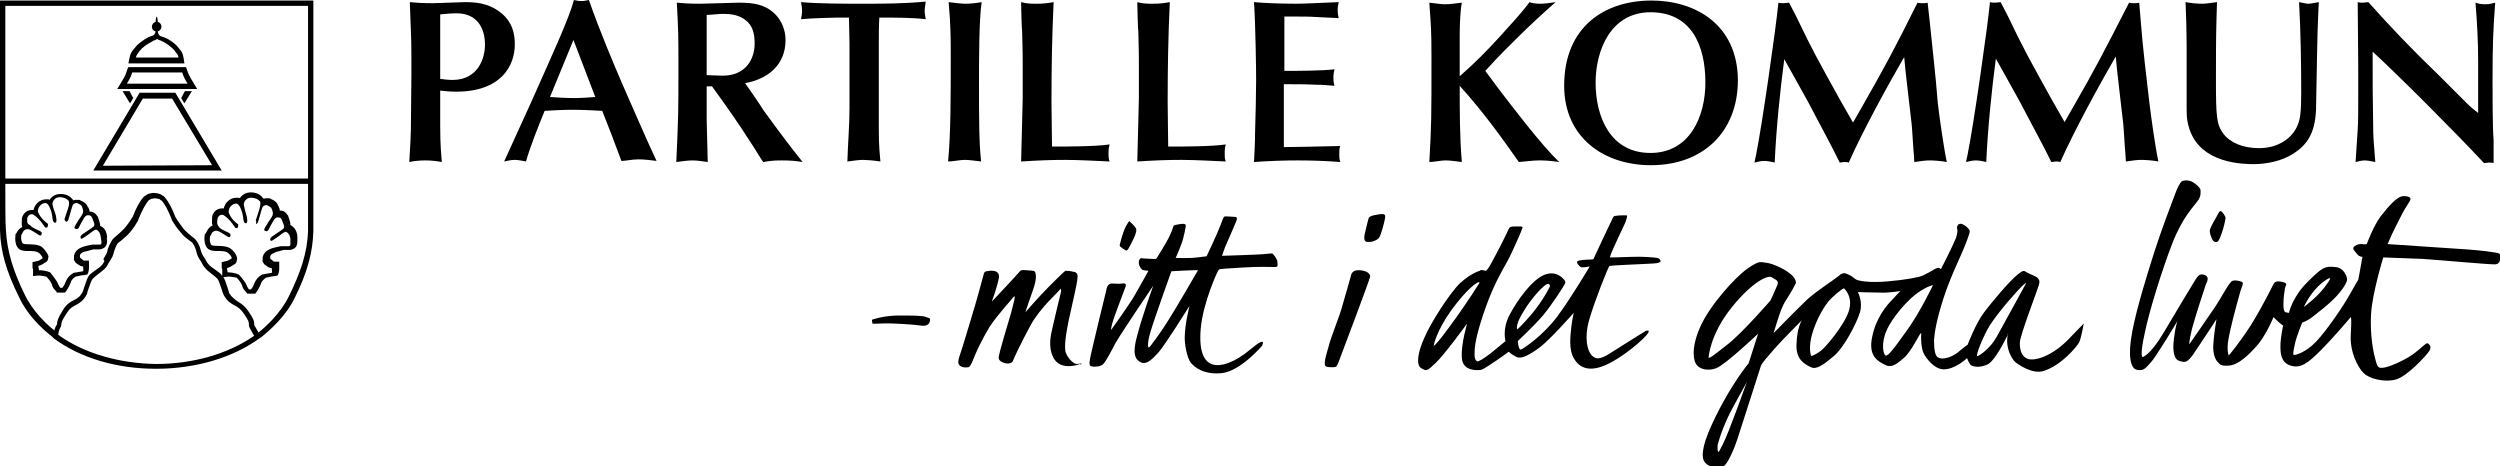 <?xml version="1.0" encoding="utf-8"?>
<!-- Generator: Adobe Illustrator 19.2.0, SVG Export Plug-In . SVG Version: 6.00 Build 0)  -->
<svg version="1.1" id="Layer_2" xmlns="http://www.w3.org/2000/svg" xmlns:xlink="http://www.w3.org/1999/xlink" x="0px" y="0px"
	 viewBox="0 0 469.1 87.5" style="enable-background:new 0 0 469.1 87.5;" xml:space="preserve">
<g>
	<g>
		<path d="M93.6,2.1c-2.1-1.5-4.3-1.7-6.4-1.7c-0.9,0-5,0.2-5.9,0.2c-2.2,0-3.4-0.1-4.4-0.2l0.2,5.5c0.1,1.8,0.1,5.5,0.1,7.5
			l-0.1,10.7c0,1.1-0.1,2.8-0.3,6.3c1-0.2,1.9-0.3,3-0.3c1.1,0,2,0.1,3.1,0.3c-0.1-1.4-0.3-2.9-0.3-6.8V17c1,0.1,1.7,0.2,3,0.2
			c8.4,0,11-4.8,11-8.9C96.6,5.1,95.3,3.3,93.6,2.1z M84.9,15c-0.8,0-1.5-0.1-2.3-0.2V2.7c1-0.1,2-0.2,3.1-0.2
			c3.6,0,5.3,2.5,5.3,5.9C91,10.8,89.8,15,84.9,15z"/>
		<path d="M110.5,0c-0.5,0.1-0.9,0.2-1.4,0.2c-0.5,0-1-0.1-1.4-0.2c-1,3.6-3.6,9.2-8,19.1l-5.1,11.2c0.6-0.1,1.2-0.3,2-0.3
			c0.7,0,1.5,0.2,2.1,0.3c0.7-2.5,2.1-6.1,3.5-9.5c1.7-0.1,3.5-0.2,5.2-0.2c1.9,0,3.7,0.1,5.6,0.2l1.8,4.6l1.8,4.8
			c0.8,0,2-0.3,3.2-0.3c1.2,0,2.7,0.2,3.4,0.3c-2-4.2-4.8-10.8-6.5-14.6C115.2,12.1,112.6,6,110.5,0z M107.7,18.4
			c-1.5,0-3-0.1-4.5-0.2l4.4-10.7l4.1,10.7C110.4,18.3,109.1,18.4,107.7,18.4z"/>
		<path d="M141,17.3l-1.2-1.7c4-0.7,7.6-3.2,7.6-8.1c0-1.8-0.7-3.6-2-4.9c-1.9-1.8-4-2.1-6.8-2.1c-1,0-6.1,0.2-7.2,0.2
			c-2.2,0-3.4-0.1-4.4-0.2c0.3,5.6,0.3,6.2,0.3,11.9c0,8.4,0,9.4-0.4,18c1-0.1,2-0.3,3-0.3c1.1,0,2,0.2,2.9,0.3c0-1.1-0.2-6.8-0.2-8
			v-6.2h1c2.4,3.3,5.1,7.1,7.3,10.6c0.7,1,1.6,2.6,2.3,3.6c1.3-0.2,1.8-0.3,3.5-0.3c1.6,0,2.7,0.1,3.9,0.3c-2.7-3.4-3.9-5-7.4-9.8
			C142.6,19.6,141.6,18.2,141,17.3z M132.6,14.1V2.8c0.7,0,2.3-0.2,3.1-0.2c1.4,0,2.9,0.2,4.1,1.1c1.5,1.1,1.8,2.7,1.8,4.5
			c0,2.8-1.6,6-6,6C134.5,14.2,133.4,14.1,132.6,14.1z"/>
		<path d="M161.9,0.7c-3.4,0-8.2,0-11.6-0.3c0.1,0.5,0.2,1.1,0.2,1.6c0,0.5-0.1,1.1-0.2,1.6c2.2-0.2,6.4-0.3,6.8-0.3h2.2
			c0,1.7,0.1,3.2,0.1,4.8l0,12.2c0,3.3-0.3,6.7-0.4,10c1.6-0.2,2.2-0.3,3-0.3c0.5,0,1.9,0.1,3.2,0.3c-0.1-1.2-0.3-2.7-0.3-6V8.2
			c0-1.7,0-3.3,0.1-4.9c3,0,6.1,0,8.7,0.3c-0.1-0.7-0.2-1.1-0.2-1.6c0-0.3,0.1-0.9,0.2-1.7C169.4,0.7,165.5,0.7,161.9,0.7z"/>
		<path d="M181.1,0.7c-0.7,0-2.3-0.2-3.1-0.3c0.4,4.2,0.4,7.3,0.4,10.1c0,7.5,0,14.7-0.5,19.8c1,0,2.2-0.3,3.1-0.3
			c1,0,2.1,0.2,3.1,0.3c-0.4-3.5-0.4-8.2-0.4-14.7c0-4.4,0-11.9,0.5-15.2C183.1,0.6,182,0.7,181.1,0.7z"/>
		<path d="M198.2,27.5h-0.8c0-2.4-0.1-5.2-0.1-8.3c0-6.7,0.1-12.2,0.4-18.8c-1.1,0.2-2,0.3-3.1,0.3c-1.1,0-1.9,0-3-0.3
			c0,0.8,0.1,4.8,0.2,5.7c0.1,3.9,0.1,4.3,0.1,6.2v6.1c0,1.1-0.3,11.2-0.3,11.9c3.2-0.2,5.5-0.3,8.3-0.3c2.4,0,6.1,0.2,8.3,0.3
			c-0.2-0.6-0.2-0.8-0.2-1.5c0-1,0.1-1.3,0.2-1.7C205.7,27.5,199.5,27.5,198.2,27.5z"/>
		<path d="M220,27.5h-0.8c0-2.4-0.1-5.2-0.1-8.3c0-6.7,0.1-12.2,0.4-18.8c-1.1,0.2-2,0.3-3.1,0.3s-1.9,0-3-0.3
			c0,0.8,0.1,4.8,0.2,5.7c0.1,3.9,0.1,4.3,0.1,6.2v6.1c0,1.1-0.3,11.2-0.3,11.9c3.2-0.2,5.5-0.3,8.3-0.3c2.4,0,6.1,0.2,8.3,0.3
			c-0.2-0.6-0.2-0.8-0.2-1.5c0-1,0.1-1.3,0.2-1.7C227.5,27.5,221.3,27.5,220,27.5z"/>
		<path d="M240.9,27.6V15.8c2,0,4.1,0,6.1,0.1c1.1,0,2.2,0.1,3.4,0.2c-0.1-0.3-0.2-0.9-0.2-1.5c0-0.7,0.1-1.1,0.2-1.6
			c-2.3,0.3-7.2,0.3-9.4,0.3V3.1c4,0,4.4,0,6.1,0.1l4.1,0.2c-0.1-0.3-0.2-1-0.2-1.6c0-0.5,0.1-0.9,0.2-1.4c-3.1,0.1-6,0.3-8,0.3
			c-2.4,0-5.8-0.1-7.9-0.3c0.3,4.4,0.4,12.8,0.4,14.6c0,2-0.1,7.3-0.2,9.9c0,1.8-0.1,3.6-0.2,5.5c2.8-0.2,5.5-0.3,8.2-0.3
			c2.8,0,5.4,0.1,8,0.3c-0.2-0.5-0.2-0.9-0.2-1.6c0-0.6,0-1,0.2-1.4C247.6,27.5,242,27.6,240.9,27.6z"/>
		<path d="M281,16.4l-2.3-3.1c3.2-3.5,3.9-4.1,6.1-6.3c1.8-1.8,4.9-4.7,7.1-6.6c-1.3,0.2-2.2,0.3-2.9,0.3c-0.7,0-1.6-0.1-2-0.3
			c-1.3,1.8-3.7,4.4-5.6,6.5c-2.5,2.7-4.2,4.5-7.5,7.4c0-2.3,0-4.8,0-6.9c0-1.6,0-4.8,0.4-6.9c-1,0.1-2.1,0.3-3.1,0.3
			c-0.9,0-2-0.2-3-0.3c0.3,4.4,0.4,5.1,0.4,10.1c0,12,0,12.5-0.4,19.8c0.9,0,2.1-0.3,3-0.3c1,0,2.3,0.2,3.1,0.3
			c-0.4-4.6-0.4-9.5-0.4-14.3c4.6,5.1,8,9.9,11.1,14.3c1.3-0.1,2.7-0.3,3.7-0.3c0.8,0,1.8,0,3.9,0.3C289.5,27.6,283.2,19.3,281,16.4
			z"/>
		<path d="M309.9,0.1c-8.8,0-16.4,4.9-16.4,16c0,9.5,7.2,14.9,16.3,14.9c9.7,0,16.3-6.2,16.3-16C326,4.5,318,0.1,309.9,0.1z
			 M309.7,28.7c-7.5,0-10.3-6.7-10.3-13.2c0-6,2.8-13.2,10.3-13.2c7.6,0,10.3,6.1,10.3,13.2C320,21.8,317.1,28.7,309.7,28.7z"/>
		<path d="M362.1,4.1l-0.4-3.6c-0.3,0.1-0.6,0.1-0.9,0.1c-0.3,0-0.7,0-1-0.1c-4.4,8.9-6.4,12.5-10.5,19.7l-1.6,2.8l-2.4-4.2
			c-4.1-7.4-5.4-9.7-8.2-15.6l-1.4-2.7c-0.3,0-0.7,0.1-1,0.1c-0.4,0-0.7,0-1-0.1c-0.5,5.1-3.1,23.2-4.2,28.6l-0.3,1.4
			c0.6-0.1,1.1-0.3,1.8-0.3c0.5,0,1.2,0.1,2,0.3c0.3-6.5,1-13.3,1.8-19.4c0.6,1.1,3.7,6.6,4.4,7.9c3.3,6.3,4.4,8.2,6,11.5
			c0.3,0,0.6-0.1,0.8-0.1c0.3,0,0.6,0,0.9,0.1c2.6-5.9,7.5-14.8,10.4-19.8c0.1,1.8,1.2,10.6,1.4,12.6c0.1,0.8,0.3,4.7,0.4,5.5
			l0.1,1.6c1.4-0.2,2.1-0.3,3-0.3c0.6,0,2.1,0.1,3.1,0.3c-0.5-2.2-1.4-8.5-1.7-11.1C363.2,14,362.6,9.2,362.1,4.1z"/>
		<path d="M401.7,4.1l-0.3-3.6c-0.3,0.1-0.6,0.1-0.9,0.1c-0.3,0-0.7,0-1-0.1C395,9.3,393.1,13,389,20.1l-1.6,2.8l-2.4-4.2
			c-4.1-7.4-5.4-9.7-8.2-15.6l-1.4-2.7c-0.3,0-0.7,0.1-1,0.1c-0.4,0-0.7,0-1-0.1c-0.5,5.1-3.1,23.2-4.2,28.6l-0.3,1.4
			c0.6-0.1,1.1-0.3,1.8-0.3c0.5,0,1.2,0.1,2,0.3c0.3-6.5,1-13.3,1.8-19.4c0.6,1.1,3.7,6.6,4.4,7.9c3.3,6.3,4.4,8.2,6,11.5
			c0.3,0,0.6-0.1,0.8-0.1c0.3,0,0.6,0,0.9,0.1c2.6-5.9,7.5-14.8,10.4-19.8c0.1,1.8,1.2,10.6,1.4,12.6c0.1,0.8,0.3,4.7,0.4,5.5
			l0.1,1.6c1.4-0.2,2.1-0.3,3-0.3c0.6,0,2.1,0.1,3.1,0.3c-0.5-2.2-1.4-8.5-1.7-11.1C402.7,14,402.1,9.2,401.7,4.1z"/>
		<path d="M431.4,0.4c0.3,5.7,0.4,11.4,0.4,17c0,3.6-0.2,4.9-0.6,5.9c-1,2.7-3.8,4.5-7.3,4.5c-3,0-5.4-1-6.7-2.7s-1.4-3.3-1.4-10.2
			c0-3.8,0-7.9,0.1-11.2l0.1-3.3c-0.9,0.1-1.9,0.3-2.8,0.3s-2-0.1-3.1-0.3c0.1,2.2,0.2,5.6,0.2,7.8v11.9c0,0.4,0,1.7,0.1,2.3
			c1,6.8,7.2,8.4,12.5,8.4c2.4,0,5.3-0.6,7.3-1.9c2.9-1.8,4.4-4.2,4.4-9.3c0.1-4.4,0.2-13.4,0.4-17.1l0.1-2.1
			c-0.7,0.1-1.4,0.3-2,0.3C432.7,0.7,432,0.5,431.4,0.4z"/>
		<path d="M467.7,15.2c0-6.4,0.1-9.5,0.5-14.7c-0.5,0.1-1,0.3-1.8,0.3c-0.8,0-1.4-0.1-1.9-0.3c0.3,3.6,0.5,7.3,0.5,11v9.7
			c-1-0.8-1.4-1.1-2.2-1.9l-5.1-5.1c-5.3-5.1-9.2-9.2-13.3-13.8c-0.4,0-0.7,0.1-1,0.1c-0.3,0-0.7,0-1-0.1c0,4.1,0.1,8.2,0.1,12.3
			v5.9c0,1.2,0,4.5-0.1,5.7l-0.4,6.1c0.5-0.1,1.1-0.3,1.7-0.3c0.6,0,1.5,0.2,2,0.3c-0.3-4-0.4-4.4-0.4-7c-0.1-4.6-0.1-7.8-0.1-13.7
			c4.6,4.2,15.3,14.9,20.9,20.9c0.3,0,0.6-0.1,0.9-0.1c0.3,0,0.6,0,0.9,0.1c0-1.1,0-3.4,0-4.3C467.7,24,467.7,17.7,467.7,15.2z"/>
	</g>
	<g>
		<path d="M211.3,47c0.2,0.1,0.4-0.2,1-1.4c0.6-1.1,1-2.1,0.9-2.6c-0.1-0.5-1.2-1.4-1.2-1.4s0-0.5-0.7,0.8c-0.7,1.3-1.2,3.6-1.2,3.6
			C210,46.3,211.1,46.9,211.3,47z"/>
		<path d="M202.8,68.2c-0.2,0-0.4,0.1-0.8,0.1c-0.4,0-1.5-0.8-2-2.1c-0.5-1.3,0.3-5.2,1.2-9.1c0.7-3.1,1-4.5,1-5.3
			c0-0.7-0.6-0.8-0.8-0.8c-0.2-0.1-1.1-0.2-1.4-0.2c-0.2,0-1,0.8-3.1,2.9c-2.1,2.1-4.5,4.9-4.5,4.9s0.6-1.9,1.4-4.1
			c0.8-2.2,0.6-3.1,0.4-3.5c-0.2-0.3-0.9-0.2-1.7-0.3c-0.8-0.1-1,0-1.3,0.4s-5.1,5.5-5.1,5.5s0.9-2.4,1.3-4.3s-1.8-1.5-2.3-1.4
			c-0.5,0.1-0.5,0.5-0.5,0.5s-0.2,0.7-0.9,3.3c-0.7,2.6-2.4,8.1-3,10.1c-0.6,2-1.2,3.1-0.7,3.7c0.4,0.5,1.3,0.5,1.7,0.4
			c0.4-0.1,0.7-0.9,1.1-1.9c0.4-1,1.4-3.2,2.9-5.7c1.6-2.4,4.4-5.4,4.5-5.6c0.1-0.2,0.2-0.1,0.2,0.1c0,0.2-0.1,0.7-0.6,2.6
			c-0.5,1.9-2.5,8.1-2.4,8.8c0,0.7,1.4,1.1,1.9,1c0.5-0.1,0.7-0.2,0.9-0.8c0.2-0.5,1.4-3.1,3.2-6.4s5.3-6.3,5.5-6.7s0.2,0.4,0.2,0.4
			s-1.3,5.3-1.9,8.1c-0.5,2.8,0.3,4.8,1.6,5.5c1.3,0.8,3.5,0.2,3.8,0C203,68.5,203,68.2,202.8,68.2z"/>
		<path d="M173.8,59.5c-0.6-0.3-2.6-0.3-5.5-0.3c-2.9,0.1-4.7,0.8-4.7,0.8l0.1,0.7c0,0-0.3,0.1,1.7,0c2-0.1,6.2,0.2,7.5,0.4
			c1.3,0.2,1.6-0.6,1.6-1C174.6,59.7,174.4,59.7,173.8,59.5z"/>
		<path d="M238.8,47.6c-0.2-0.1-0.6,0-1.8,0.1c-1.2,0.1-7.7,0.3-7.7,0.3s0.2-0.7,0.6-1.7c0.4-1,2.2-4.9,2.2-5.2
			c0-0.3-0.1-0.4-0.3-0.4c-0.2,0-1.4-0.1-1.8-0.1c-0.4,0-0.4,0.1-1,1.7c-0.6,1.6-2.6,5.8-2.6,5.8s-0.2,0-1.7,0.2
			c-1.5,0.2-4.1,0.1-4.1,0.1s0.6-1.3,1-2.4c0.6-1.5,0.9-3.6,0.9-3.6S222.6,42,222,42c-0.5,0-1.5,0.2-1.7,0.3
			c-0.2,0.1-0.1,0.4-0.8,1.9c-0.7,1.5-2.5,4.3-2.5,4.3s-0.1,0.1-0.4,0.1c-0.3,0-1.8-0.1-2-0.1s-0.7-0.3-0.9,0.5
			c-0.1,0.8,0.3,1.2,0.5,1.5c0.2,0.3,1.3,0.3,1.3,0.3s-1.7,3.1-2.7,4.8c-1,1.7-4.3,6.3-4.3,6.3s-0.1-0.1,0.2-1.2
			c0.3-1.2,2.3-6.3,2.5-6.9c0.2-0.6-0.2-0.7-0.6-0.6c-0.5,0.1-1.3,0-2.1,0c-0.8,0.1-0.9,1.2-0.9,1.2s-2.9,11.8-3.1,13.1
			c-0.2,1.3,0.1,1.2,0.7,1.3c0.6,0,1,0,1.6-0.3c0.5-0.3,1.4-2,2.5-4.1c1.2-2.1,7.1-10.8,7.1-10.8s-2.1,5.8-3,9.3
			c-1,3.5-0.4,4.6,0.7,5.1c1.1,0.5,2.2-0.7,3.3-1.9c1.1-1.2,5.8-8.7,5.8-8.7s-0.9,3.5-0.9,6c0,1.3,0.4,3.6,1.1,4.6
			c0.7,0.9,2.5,2.4,6,2c3.5-0.5,7.4-5.1,7.4-5.1s1.1-2.1-2.1,0.6c-3.2,2.7-5.7,3.3-7.1,2.9s-2.7-1.9-2.3-6.7s3.2-11,3.4-11.1
			c0.2-0.2,1.7-0.2,4.5-0.4c2.8-0.2,5.3-0.1,6-0.1c0.7,0,0.5-0.3,0.5-0.9C239.7,48.6,239,47.8,238.8,47.6z M219.1,60.3
			c-1.3,2.1-3.3,4.8-3.5,4.9s-0.4-0.7,0.3-3c0.7-2.4,3.9-11.3,3.9-11.3s3.4-0.2,4.2-0.2c0.8,0,0.8,0,0.8,0S220.4,58.3,219.1,60.3z"
			/>
		<path d="M416,45.4c0.4-0.1,0.8-1.4,1.1-2.3c0.3-1,0.5-2,0.5-2.3c-0.1-0.3-0.6-1.1-0.9-1.2c-0.3-0.1-0.7,1-1.2,1.8
			c-0.5,0.8-0.8,1.6-0.8,1.6c-0.2,0.5,0.2,1.5,0.4,1.9C415.3,45.3,415.6,45.5,416,45.4z"/>
		<path d="M311,48.4c-0.5-0.1-2.9-0.3-5-0.2c-2,0.1-3.9,0.1-3.9,0.1s-0.1,0.1,0.2-0.7c0.3-0.8,2.5-5.5,2.7-5.9
			c0.1-0.4,0.5-1.3,0.2-1.3c-0.4,0-1.5,0-2,0.1c-0.6,0-0.5,0.4-1.2,1.7c-0.6,1.2-3,6.4-3,6.4s-0.1,0.1-0.6,0.1
			c-0.6,0-2.1,0.1-2.4,0.3c-0.3,0.3,0.3,0.9,0.6,1.1c0.2,0.2,1.7-0.1,1.7-0.1s-3.5,5.9-6.1,9.4c-2.6,3.5-6.5,6.2-6.9,6.2
			c-0.4-0.1-0.5-1.6-0.5-1.6s3.3-3.1,4.8-4.9c1.5-1.8,4-5.6,4.1-6c0.1-0.4-0.3-0.7-0.3-0.7s-1.3-1.8-3.7-0.8c-2.3,1-4.9,4.6-6.4,7.4
			c-1.5,2.8-0.8,5-0.8,5s-1.6,1.3-2.8,2.3c-1.3,1-2.3,1.6-2.5,1.5c-0.2-0.1-0.6-0.3-0.5-1.8c0-1.5,0.6-4.2,2.1-8.4
			c1.5-4.2,3.1-6.9,4-8.5c0.9-1.6,2.9-6.2,2.9-6.4c0-0.3-0.7-0.2-1.6-0.2s-0.9,0.2-1.4,1.3c-0.5,1.1-3,6-3.5,6.6
			c-0.5,0.6-0.3,0.4-0.9,0.3c-0.6-0.1-0.6,0.1-0.6,0.1s-1.6,0.4-3.7,2.3c-2,1.9-5.6,7.6-6.7,10.2c-1.2,2.6-1.7,5.2-0.6,5.8
			c1,0.6,1.1,0.5,2.7-1c1.6-1.5,5.9-7.4,5.9-7.4s-1.2,3.9-1,6.5c0.2,2.5,2.9,2.3,3.6,2.2c0.7-0.1,5.2-3.4,5.2-3.4s0.6,0.6,1.5,1
			s2.4-0.4,4.3-1.8c1.9-1.4,6.4-6.5,6.4-6.5s-0.4,1.7-0.5,3.1c-0.1,1-0.5,3.7,0.5,5.4c1.2,2.2,3.4,2.5,6.2,1.2c3.1-1.4,7.3-5,7.8-6
			c0.3-0.6-0.5-0.3-0.5-0.3s-4.7,2.9-6.7,4.2c-2,1.3-2.8,1.1-3.5,0.3c-0.7-0.8-1.4-3.1-0.4-6.6c1-3.5,3.6-10,3.8-10.1
			c0.3-0.1,5.3-0.3,7.2-0.4c1.9-0.1,1.9-0.1,2.4-0.4C311.6,48.8,311.4,48.5,311,48.4z M285.9,58.4c1.6-2.7,3.9-5,4.4-5.1
			c0.5-0.1,0.6,0.3,0.5,0.5c-0.1,0.2-1.1,2.3-3.2,4.9c-2.2,2.6-2.9,3.1-2.9,3.1S284.2,61.1,285.9,58.4z M273.3,59.5
			c-2,2.8-3.8,5.2-4.3,5.4c0,0,0.5-2.8,3.4-6.8c2.9-3.9,4.4-4.8,4.7-5c0.3-0.2,0.6-0.2,0.5,0C277.5,53.3,275.3,56.7,273.3,59.5z"/>
		<path d="M380.4,67.3c-1.2-0.5-1.4-1.8-1.4-3c0-1.3,3.4-10.1,3.6-10.9c0.2-0.8,0-0.8-0.2-1.2c-0.2-0.3-1.6-0.8-2.1-1.1
			c-0.5-0.3-0.6-0.5-1.7,0.4c-1.6,1.3-4.7,5-6.3,7.1s-3.1,6.1-3.1,6.1s-0.4,0.2-1.8,1.4c-1.4,1.1-3,1.4-3.7,1
			c-0.7-0.3-0.8-1.9-0.8-3.3c0.1-1.5,0.5-3.8,1.7-7.6s3.1-7.7,3.6-8.9c0.5-1.2,1.5-3.6,1.4-4c-0.1-0.4-1-1.2-1.6-1.3
			c-0.6-0.1-0.8,0.5-0.8,0.7s0.3,0.5-0.2,2c-0.6,1.5-2.8,5.8-2.8,5.8s-0.1-0.1-0.3-0.2c-0.2-0.1-0.5,0-0.9,0.2
			c-0.4,0.3-1.6,0.9-2.2,1.2c-0.6,0.3-3.1,0.8-6.6,1.1c-3.5,0.3-5.6-0.1-6-0.4s-0.9-0.7-1.4-0.9c-0.5-0.2-0.9-0.5-1.7,0.2
			c-0.8,0.7-3.7,2.5-5.9,4.4c-2.1,2-6.4,6.4-6.4,6.4s0-0.1,0.3-1c0.3-0.9,1.1-3.9,2.1-5.3C336,55,337,53.2,337,53
			c0-0.3-0.3-1.1-1.3-1.8c-1-0.8-3.2-1.8-4.3-1.9c-1.1-0.1-1.2-0.5-3.5,1.1c-2.3,1.6-7.1,6.9-8.9,11c-1.8,4.1-1.2,6.5-0.6,7.1
			c0.5,0.7,2,1.2,3.6,0.6c1.7-0.6,7.9-6.5,7.9-6.5l-1.8,5.6c0,0-1.3,1.5-3.1,4.4c-1.8,2.9-4.6,8.1-5.3,11.2c-0.5,2.3,0,2.9,0.7,3.4
			c0.7,0.5,2.3,0.7,3,0.3c0.7-0.4,1.8-2.7,2.6-5.1c0.8-2.4,4.2-13.1,4.4-13.7c0.2-0.6,1.3-1.8,2.6-3.3c1.3-1.5,5.1-5.3,5.1-5.3
			s-0.9,1.3-1,4.4c-0.2,3.1,1.7,3.9,2.7,4.4c1,0.5,2.3-0.4,4.2-2c2-1.6,4.4-6.3,5-8.3c0.6-2-0.4-3.8-0.4-3.8s2.4,0.1,4.1,0.1
			c1.7,0.1,3.9-0.3,3.9-0.3s-0.8,0.8-1.6,1.7c-0.9,0.9-3,3.3-3.7,6.9c-0.8,3.6,1.1,4.6,2.3,5.2c1.2,0.7,2.1,0.1,3.6-1.2
			c1.6-1.3,3.3-5.4,3.3-4.6c-0.1,0.8,0,2.9,0.5,3.8c0.5,0.9,1.9,2.8,3.6,2.9c2.2,0.1,4.5-2.1,4.5-2.1s0.3,0.8,0.6,1.2
			c0.3,0.4,1.7,0.7,3.2,0c1.4-0.6,3.4-4.7,3.8-5.5c0.1-0.5,0.1-0.1,0.1-0.1s0,0.1-0.1,0.1c0,0,0,0.1,0,0.1c-0.4,2.4,0.8,4.3,1.4,4.9
			c0.6,0.5,3.3,2.4,5.4,1.7c3.4-1.1,6.2-4.6,6.6-5.3s0.9-3.6,0.9-3.6l-3.2,3.3C384.6,67.1,381.5,67.8,380.4,67.3z M323.3,83.3
			c-1.1,2.1-0.7,1.5-0.9,1.4c-0.2-0.1-0.1-1.2-0.1-1.2s0.8-3.4,3.1-7.5c2.3-4.1,2.4-4.4,2.4-4.4S324.4,81.2,323.3,83.3z M324.2,64.6
			c-2.7,2.1-3.4,2.7-3.6,2.5c0,0,0.2-4.3,4.4-9.5c3.8-4.7,6.7-6,7.4-5.6c1,0.6,1.4,0.7,1.1,1.5c-0.4,1-1.3,2.9-1.3,2.9
			S326.9,62.5,324.2,64.6z M346.9,58.4c-0.9,2.7-4.3,6.7-5.2,7.4c-0.9,0.7-1.7,1-1.8,1c-0.1,0-0.5-1.1-0.1-3.2
			c0.4-2.1,2-5.8,3.8-7.6c1.9-1.8,2.4-1.9,2.4-1.9S347.8,55.6,346.9,58.4z M357.6,62.3c-2.5,3.5-3.4,4.6-3.8,4.4
			c-0.4-0.2-0.9-2.2,0.2-4.7c1.1-2.5,4-5.8,5.9-7.1s2.8-1.4,2.8-1.4S360.2,58.8,357.6,62.3z M374.6,63.3c-1.1,2-3.3,3.6-3.6,3.5
			s1.1-3.7,2.4-5.8c1.9-2.9,5.2-6.5,6-7.3c0.9-0.8,0.8-0.6,0.8-0.6S376,60.8,374.6,63.3z"/>
		<path d="M258.3,40.3c-1.5,0.2-1.5,0.7-1.5,0.7s-0.3,1-0.7,2.8c-0.4,1.8,0.4,1.6,0.9,1.6s1.3-0.3,1.7-0.7c0.4-0.4,1.1-3.1,1.2-3.8
			S259.8,40,258.3,40.3z"/>
		<path d="M468.3,47.4c-0.6-0.1-2.5-0.4-5.4-0.6c-2.8-0.2-14.9-1-14.9-1s0.3-0.6,0.5-1.1c0.2-0.6,1.5-3.1,2.2-4.5
			c0.7-1.4,1.6-2.5,1.6-2.8c0-0.3-0.2-0.6-1.3-0.6c-1.2,0-2.8,1.9-4.3,3.8c-1.4,1.9-2.6,5.2-2.6,5.2s-0.4,0.1-0.9,0
			c-0.6,0-0.8,0-1.4,0.4c-0.6,0.5,0.1,0.9,0.5,1.5c0.4,0.5,1,0.5,1,0.5s-0.2,0.8-0.3,1.6c-0.1,0.7-0.5,2.7-0.5,2.7s-0.3,0.4-1.5,2.6
			c-1.2,2.2-4.4,6.9-6.4,9c-2,2.1-4,2.6-4.2,2.5c-0.2-0.1-0.1-0.5,0.2-2s1.4-4.1,1.4-4.1s0.7-0.1,2-1.1c1.2-1,2.7-2,4.4-3.8
			c1.7-1.9,2-2.8,2-3.2c0-0.4-0.5-2.2-2.3-2.3c-1.9-0.2-2.4,0.1-5.2,2.9c-2.8,2.8-3.4,5.7-3.4,5.7s-0.2,0-0.6-0.1
			c-0.4-0.1-0.5-0.8-0.4-2.6c0.2-1.9,0.3-2.2,0.5-2.6c0.1-0.4-1.1-0.6-1.5-0.6c-0.4,0-0.7,0.1-0.9,0.5c-0.2,0.4-2,4.1-4.3,7.8
			c-2.4,3.7-4.1,5.6-4.1,5.6s-0.1-0.1-0.2-1c0-0.9-0.1-1.1,0.5-3.8c0.6-2.7,1.8-6.9,1.9-7.3c0.1-0.4,0.7-1.5,0.3-1.7
			c-0.5-0.2-1.2-0.4-1.8-0.2c-0.6,0.2-2,3-3.2,4.8c-1.2,1.8-4.9,7.1-4.9,7.1s-0.1-0.3,0.5-2.9c0.7-2.5,2.3-7.5,2.6-8.3
			c0.4-0.8,0.6-1.5-0.2-1.8c-0.8-0.3-1.2,0-1.7,0.8c-0.5,0.8-3.4,5.6-6,10S402,67,402,67s-0.5-0.2,0.4-4.3c0.8-4.1,3.3-12.1,5.2-17
			s4-6.9,4.7-7.9c0.8-1,0.6-1.8,0.6-2.2c-0.1-0.4-0.9-1.2-1.8-1.6c-0.9-0.3-1.6-0.1-1.8,0.1c-0.2,0.2-0.7,1-1.2,2.4
			c-0.5,1.3-2.7,7.1-3.9,10.9s-3.2,10.1-4.1,14.8c-0.9,4.7-0.3,7,0.9,7.2c1.2,0.2,1.5-0.2,2.5-1.3c1-1,5.1-7.9,5.1-7.9
			s-0.4,0.9-0.7,3.5c-0.3,2.5,0.2,3.4,0.6,3.8c0.4,0.3,1.1,0.4,1.3,0.4s0.7,0.1,1.8-1.5c1.1-1.6,4.3-6.5,4.3-6.5s-0.5,2.8-0.6,4.8
			c-0.1,2,0.5,2.9,0.9,3.3c0.4,0.4,0.5,0.7,2,0.6c1.8-0.1,3.8-2,5.6-4.1c1.7-2.2,2.8-5,2.8-5s0.1,0.1,0.6,0.6c0.5,0.5,1.2,1,1.2,1
			s-0.5,2.3-0.5,3.8c0,1.2,0,3.1,1.9,3.7c1.9,0.6,3.3-0.5,5.6-2.8c2.6-2.6,5.7-6.3,5.7-6.3s0.2-0.1,0,3.3c-0.2,3.2,1.3,6.1,2.4,7.2
			c1.1,1.1,4,1.8,6.1,1.2c2.1-0.6,5.6-4.4,6.2-5.3c0.6-0.9,0-1.3-0.3-1.5c-0.3-0.1-1.2,1-2.9,2.2c-1.8,1.2-4.4,2.3-5.4,2.4
			c-1,0.1-1.1-0.1-1.5-1.6c-0.4-1.5-1-4.5-0.8-8.4c0.2-3.9,2.3-10.7,2.3-10.7s4.6,0.2,7.6,0.3c3.1,0.2,12.8,1.1,13.5,1
			c0.7-0.1,0.9-0.8,0.9-1.4C469.2,47.6,468.9,47.5,468.3,47.4z M435.8,53c1.1-0.9,1.4-0.8,1.4-0.8s0.3,0-1.1,1.8
			c-1.4,1.8-3.4,3.3-3.8,3.6C432.3,57.6,433.5,54.8,435.8,53z"/>
		<path d="M255.1,50.7c-1.5-0.1-1.6,1-1.6,1s-1,3.6-1.6,5.6c-0.5,2-2.1,5.7-2.6,7.7c-0.6,2.1-0.8,2.8-0.7,3.4c0,0.6,1.1,0.5,1.7,0.5
			c0.5-0.1,0.5,0,1-1.3c0.5-1.3,5.7-15.1,5.8-15.7C257.1,51.4,256.6,50.8,255.1,50.7z"/>
	</g>
	<g>
		<path d="M26.2,17.4l-8.7,14.6l24.1,0l-8.7-14.6L26.2,17.4L26.2,17.4z M19.3,31.1l7.5-12.6h5.5L39.8,31L19.3,31.1z"/>
		<path d="M35.8,14.7c-0.6-1-0.7-1.7-0.9-2.1H24.1c-0.3,0.4-0.3,1.1-0.9,2.1c-0.6,1-1.2,2-1.2,2H37C37,16.7,36.4,15.7,35.8,14.7z
			 M23.8,15.7c0.1-0.2,0.2-0.3,0.3-0.5c0.4-0.7,0.6-1.2,0.7-1.6c0,0,0,0,0,0h9.4c0,0,0,0,0,0c0.1,0.4,0.3,0.9,0.7,1.6
			c0.1,0.2,0.2,0.3,0.3,0.5L23.8,15.7L23.8,15.7z"/>
		<path d="M24.4,19.4l0.6-1l-0.7-1.3c0,0-0.8,0-1.3,0L24.4,19.4z"/>
		<path d="M33.1,8.5c-1.3-1.2-2.3-1.5-2.6-1.6c-0.3-0.1-0.6-0.1-0.8-0.6c0-0.1-0.1-0.3-0.1-0.4l0,0c0.4-0.1,0.7-0.5,0.7-0.9
			c0-0.4-0.3-0.8-0.7-0.9v0c0-0.8-0.2-1-0.2-1s-0.2,0.2-0.2,1v0c-0.4,0.1-0.7,0.5-0.7,0.9c0,0.5,0.3,0.8,0.7,0.9v0
			c0,0.1-0.1,0.2-0.1,0.3c-0.2,0.5-0.5,0.5-0.8,0.6c-0.3,0.1-1.3,0.5-2.6,1.7c-1,1.3-1.2,1-1.6,3.4h10.5C34.3,9.5,34.1,9.8,33.1,8.5
			z M26.1,9.7c0.1-0.2,0.3-0.3,0.5-0.6c1-0.9,1.8-1.2,2.1-1.4l0.1-0.1c0,0,0,0,0.1,0c0.1,0,0.3-0.1,0.6-0.3c0.2,0.2,0.4,0.2,0.6,0.3
			c0,0,0.1,0,0.1,0l0.1,0.1c0.3,0.1,1.1,0.5,2.1,1.4c0.2,0.2,0.4,0.4,0.5,0.6c0.3,0.4,0.5,0.5,0.6,1.1h-8
			C25.6,10.3,25.8,10.1,26.1,9.7z"/>
		<path d="M34.6,19.4l1.4-2.3c-0.5,0-1.3,0-1.3,0L34,18.4L34.6,19.4z"/>
		<path d="M20.1,44.5L20.1,44.5c-0.1-1.1-0.5-1.8-1.3-2.1c0-0.5-0.2-1-0.3-1.3c0-0.1-0.1-0.2-0.1-0.3l0-0.1l-0.1-0.1
			c-0.4-0.6-0.8-0.9-1.5-0.9c0-0.3-0.1-0.5-0.2-0.7c0,0,0-0.1-0.1-0.1c-0.2-0.6-0.5-0.8-1-1.1c-0.1,0-0.2-0.1-0.4-0.2l-0.2-0.1
			l-0.2,0c-0.1,0-0.2,0-0.3,0c-0.2,0-0.4,0-0.6,0.1l0,0l-0.1-0.1c-0.5-0.6-1-1-2.1-1.1c-0.1,0-0.2,0-0.3,0c-1,0-1.7,0.6-2,1.1
			c-0.1-0.1-0.3-0.1-0.5-0.1c-0.1,0-0.1,0-0.2,0c-0.6,0-1.2,0.3-1.6,0.7c-0.4,0.4-0.6,0.8-0.7,1.3c-0.1,0-0.2,0-0.4,0
			c-1.1,0-1.8,1.1-1.8,1.7l0,0.1c0,0.7-0.1,1,0.1,1.4c-0.7,0.3-1,0.9-1.2,1.3C3,43.7,3,43.8,3,43.8L2.9,44l0,0.2
			c-0.1,0.5-0.1,2.1,0.8,2.6c0.5,0.3,1.1,0.3,1.7,0.3c0.6,0,1.4,0,1.8,0.3l0,0l0,0c0.2,0.1,0.7,0.6,0.8,1c0,0.1,0,0.1,0,0.1
			c0,0,0,0-0.1,0l-0.1,0.1c-0.3,0.2-0.6,0.4-0.9,0.4l-0.8,0.2v0.8c0,0.2,0,0.4,0.1,0.5c0,0.1,0,0.1,0,0.3l0,1l1-0.1l0.1,0
			c0.3,0,0.9,0.1,1.4,0.2c0,0,0.1,0.1,0.1,0.1c0.3,0.3,0.6,0.7,0.8,1.1c0.1,0.2,0.2,0.3,0.2,0.5c0.1,0.3,0.2,0.5,0.6,0.9l0.3,0.4
			l0.1,0l0,0l0.5,0c0,0,0.1,0,0.4,0l0.5,0l0.3-0.4c0.4-0.6,0.5-0.9,0.7-1.3c0-0.1,0.1-0.2,0.1-0.3c0.1-0.3,0.4-0.7,0.9-1
			c0.4-0.1,0.7-0.1,0.9-0.2c0.2,0,0.5-0.1,0.8-0.1l0.5-0.1l0.2-0.5c0.1-0.4,0.1-0.6,0.1-0.9l0-0.3l0-0.9l-0.9,0
			c-0.1,0-0.1,0-0.6-0.4l-0.1-0.1c0,0-0.1-0.1-0.1-0.1c0-0.1,0-0.2,0-0.4c0.1-0.4,0.4-0.5,0.9-0.7c0,0,0.1,0,0.1,0
			c0.1,0,0.3-0.1,0.4-0.1c0.3-0.1,0.8-0.2,1.1-0.3c0.1,0,0.2,0,0.3,0c0.1,0,0.2,0,0.3,0c0.1,0,0.2,0,0.3,0c0.3,0,0.5,0,0.7-0.1
			c1.1-0.3,1-1.4,1-1.8C20,44.9,20,44.8,20.1,44.5L20.1,44.5z M18.8,45.9c-0.1,0-0.3,0-0.4,0c-0.2,0-0.4,0-0.7,0c-0.1,0-0.3,0-0.4,0
			c-0.6,0.1-1.4,0.3-1.7,0.4c-0.5,0.2-1.4,0.5-1.7,1.6c0,1.1-0.2,0.6,0.3,1.4c0.7,0.5,0.9,0.7,1.4,0.7c0,0.6,0.1,0.6,0,0.9
			c-0.5,0.1-0.8,0.1-1.8,0.3c-0.7,0.4-1.2,1-1.4,1.5c-0.2,0.5-0.3,0.8-0.7,1.3c-0.2,0-0.2,0-0.3,0c-0.1,0,0.1,0-0.1,0
			c-0.4-0.6-0.3-0.6-0.7-1.3c-0.4-0.6-0.8-1.1-1.2-1.6c-0.7-0.3-1.6-0.4-2-0.4c-0.1,0-0.1,0-0.1,0c0-0.4-0.1-0.4-0.1-0.8
			c0.4-0.1,0.8-0.3,1.2-0.6c0.4-0.2,0.6-0.3,0.7-1.2c-0.2-0.7-0.9-1.5-1.3-1.8c-1.1-0.7-3-0.3-3.5-0.6c-0.3-0.2-0.4-1.1-0.3-1.6
			c0.3-0.4,0.3-1,1.1-1.1c0,0,0,0,0.1,0c0.7,0,2,1.2,2.4,1.2c0,0,0,0,0,0c0.2-0.1,0.3-0.3,0.2-0.6c-0.1-0.3-1.7-0.7-2.1-1.3
			C5.1,41.9,5.1,42,5.1,41c0-0.2,0.3-0.8,0.8-0.8c0.1,0,0.3,0,0.4,0.1c1.1,0.7,1.9,2,2.2,2.4c0.1,0,0.2,0,0.2,0
			c0.2,0,0.3-0.1,0.3-0.7c-0.3-0.2-1.4-1-1.9-2.3c0-1,0.8-1.6,1.4-1.6c0,0,0,0,0.1,0c0.5,0.1,0.9,1.1,1.1,1.9
			c0.2,0.9,0.1,1.3,0.4,1.7c0.1,0,0.1,0.1,0.2,0.1c0.2,0,0.3-0.1,0.3-0.6c-0.1-1.1-0.4-1.5-0.6-2.2c-0.1-0.6-0.3-0.7,0-1.3
			c0.1-0.2,0.5-0.7,1.2-0.7c0.1,0,0.1,0,0.2,0c0.8,0.1,1.1,0.3,1.5,0.7c0.2,0.5-0.1,1.4-0.4,2.2c-0.4,1.3-0.5,1.3-0.3,1.5
			c0.1,0.1,0.2,0.2,0.3,0.2c0.1,0,0.2-0.1,0.3-0.3c0.2-0.5,0.7-2.6,0.9-2.9c0.2-0.2,0.4-0.3,0.6-0.3c0.1,0,0.1,0,0.2,0
			c0.7,0.4,0.7,0.3,0.9,0.7c0.1,0.4,0.4,0.8,0,1.5c-0.4,0.7-0.6,0.8-0.9,1.4c-0.4,0.6-0.7,1.1-0.4,1.2c0.1,0,0.2,0.1,0.3,0.1
			c0.1,0,0.3-0.1,0.4-0.3c0.2-0.4,0.6-1.2,0.8-1.5c0.2-0.3,0.2-0.5,0.7-0.8c0.1,0,0.2,0,0.3,0c0.4,0,0.5,0.1,0.7,0.5
			c0.2,0.6,0.6,1.2,0.3,1.6c-0.5,0.4-0.6,0.4-1.3,0.9c-0.7,0.5-1,0.6-1.2,1c0,0.3,0.1,0.4,0.2,0.4c0.2,0,0.5-0.3,1-0.6
			c0.9-0.6,1.3-1.1,1.8-1.1c0,0,0,0,0,0c0.4,0.2,0.7,0.6,0.8,1.3C19,45.3,19.2,45.8,18.8,45.9z"/>
		<path d="M58.8,35.5L58.8,35.5l0-1V1.1v-1h-1H1H0v1v31.4v1l0,0.8c0,2.1,0,7.6,0,8.9c0.1,4,1.2,7.8,3.6,12.6c1.5,3.3,4.4,6,6.1,7.3
			l0.2,0.2l0.1,0.1l0.1,0.1c5,3.7,11.8,5.7,19.2,5.7c7.4,0,14.5-2.1,19.5-5.8l0.2-0.1l0,0l0,0l0,0c1.6-1.3,4.6-3.9,6.3-7.4
			c2.4-4.8,3.4-8.6,3.5-12.6C58.8,42.1,58.8,38,58.8,35.5z M10.9,62.8c0.1-0.2,0.1-0.3,0.1-0.5c0.1-0.2,0.1-0.4,0.3-0.8
			c0.2-0.2,0.2-0.5,0.2-0.6c0-0.3,0.1-0.8,1-2.1c0.6-1,1.2-1.3,1.8-1.6c0.7-0.4,1.3-0.7,2-2c0.1-0.4,0.2-0.7,0.3-1
			c0.3-0.9,0.6-1.7,0.8-1.9c0.4-0.4,0.8-0.7,1.2-1c0.6-0.5,1.3-0.9,1.7-1.8l0.1-0.2c0.6-0.9,0.8-1.2,1-2.1c0.2-0.6,0.4-1.1,0.6-1.4
			c0.1-0.2,0.4-0.4,0.8-0.7c0.4-0.4,1-0.8,1.5-1.4c0.8-0.9,1.3-1.8,1.6-2.3l0.1-0.3c0.6-1.5,1.2-2.6,1.8-3.4
			c0.1-0.1,0.2-0.2,0.3-0.2c0.2-0.2,0.2-0.2,1-0.3c0.7,0.1,0.8,0.1,1,0.3c0.1,0.1,0.2,0.1,0.3,0.2c0.6,0.7,1.2,1.9,1.8,3.4l0,0.1
			c0.5,0.9,1.1,1.7,1.7,2.4c0.5,0.7,1.1,1.1,1.6,1.5c0.3,0.2,0.6,0.4,0.7,0.6c0.3,0.4,0.5,1,0.6,1.3c0.2,1,0.4,1.3,1,2.2l0.1,0.2
			c0.5,1,1.1,1.4,1.7,1.9c0.4,0.3,0.8,0.6,1.2,1c0.2,0.2,0.5,1.1,0.8,2c0.1,0.3,0.2,0.7,0.4,1.1c0.7,1.2,1.3,1.5,2,1.9
			c0.6,0.3,1.1,0.6,1.8,1.6c0.9,1.3,0.9,1.6,0.9,1.9c0,0.2,0,0.4,0.2,0.8c0.3,0.5,0.5,1,0.8,1.4c-5,3.5-11.7,5.3-18.4,5.3
			C22.6,68.2,15.8,66.4,10.9,62.8z M57.8,43.2c-0.1,4.3-1.5,8.1-3.5,12.2c-1.7,3.6-4.9,6.3-5.8,7c-0.2-0.3-0.4-0.8-0.7-1.2
			c-0.1-0.2-0.1-0.2-0.1-0.4c0-0.5-0.1-1-1.1-2.4c-0.8-1.2-1.5-1.5-2.1-1.9C44,56.1,43.5,55.8,43,55c-0.1-0.4-0.2-0.7-0.3-1
			c-0.3-0.9-0.5-1.6-0.8-2l1-0.1l0.1,0c0.3,0,0.9,0.1,1.4,0.2c0,0,0.1,0.1,0.1,0.1c0.3,0.3,0.6,0.7,0.8,1.1c0.1,0.2,0.2,0.4,0.2,0.5
			c0.1,0.3,0.2,0.5,0.6,0.9l0.3,0.4l0.1,0l0,0l0.5,0c0,0,0.1,0,0.4,0l0.5,0l0.3-0.4c0.4-0.6,0.5-0.9,0.7-1.3l0.1-0.3
			c0.1-0.3,0.4-0.6,0.9-1c0.4-0.1,0.7-0.1,0.9-0.2c0.2,0,0.5-0.1,0.8-0.1l0.5-0.1l0.2-0.5c0.1-0.4,0.1-0.6,0.1-0.9l0-0.3l0-0.9
			l-0.9,0c-0.1,0-0.1,0-0.6-0.4l-0.1-0.1c0,0-0.1-0.1-0.1-0.1c0-0.1,0-0.2,0-0.4c0.1-0.4,0.4-0.5,0.9-0.7c0,0,0.1,0,0.1-0.1
			c0.1,0,0.3-0.1,0.4-0.1c0.3-0.1,0.8-0.2,1.1-0.3c0.1,0,0.2,0,0.3,0c0.1,0,0.2,0,0.3,0c0.1,0,0.2,0,0.3,0c0.3,0,0.5,0,0.7-0.1
			c1.1-0.3,1-1.4,1-1.8c0-0.2,0-0.3,0-0.5l0-0.1l0-0.1c-0.1-1.2-0.8-1.8-1.3-2.1c0-0.5-0.2-1-0.3-1.3c0-0.1-0.1-0.2-0.1-0.3l0-0.1
			l-0.1-0.1c-0.4-0.6-0.8-0.9-1.5-0.9c0-0.3-0.1-0.5-0.2-0.7c0,0,0-0.1-0.1-0.2c-0.2-0.6-0.5-0.8-1-1.1c-0.1,0-0.2-0.1-0.4-0.2
			l-0.2-0.1l-0.2,0c-0.1,0-0.2,0-0.3,0c-0.2,0-0.4,0-0.6,0.1l0,0l-0.1-0.1c-0.5-0.6-1-1-2.1-1.1c-0.1,0-0.2,0-0.3,0
			c-1,0-1.7,0.6-2,1.1c-0.1-0.1-0.3-0.1-0.5-0.1c-0.1,0-0.1,0-0.2,0c-0.6,0-1.2,0.3-1.6,0.7c-0.4,0.4-0.6,0.8-0.7,1.3
			c-0.1,0-0.2,0-0.4,0c-1.1,0-1.8,1-1.8,1.7l0,0.1c0,0.7-0.1,1,0.1,1.4c-0.7,0.3-1,0.9-1.2,1.3c0,0.1-0.1,0.1-0.1,0.2L38.4,44l0,0.2
			c-0.1,0.5-0.1,2.1,0.8,2.6c0.5,0.3,1.1,0.3,1.7,0.3c0.6,0,1.4,0,1.8,0.3l0,0l0,0c0.2,0.1,0.7,0.6,0.8,1c0,0.1,0,0.1,0,0.1
			c0,0,0,0-0.1,0l-0.1,0.1c-0.4,0.2-0.6,0.4-0.9,0.4l-0.8,0.2v0.8c0,0.2,0,0.4,0.1,0.5c0,0.1,0,0.1,0,0.3l0,1
			c-0.1-0.1-0.1-0.2-0.2-0.3c-0.5-0.5-1-0.8-1.4-1.1c-0.6-0.4-1.1-0.8-1.5-1.6l-0.1-0.2c-0.6-0.9-0.7-1.1-0.9-1.9
			c-0.2-0.7-0.5-1.2-0.8-1.6c-0.2-0.3-0.5-0.5-0.9-0.8c-0.4-0.4-1-0.8-1.4-1.3c-0.5-0.7-1.1-1.4-1.6-2.3c-0.6-1.6-1.3-2.9-2-3.7
			l-0.1-0.1c-0.1-0.1-0.2-0.2-0.3-0.2c-0.4-0.3-0.6-0.4-1.6-0.5l-0.1,0c-0.9,0.1-1.1,0.2-1.5,0.5c-0.1,0.1-0.2,0.1-0.3,0.2l-0.1,0.1
			c-0.7,0.8-1.4,2.1-2,3.7l-0.1,0.1c-0.2,0.4-0.8,1.3-1.5,2.1c-0.5,0.5-0.9,0.9-1.4,1.3c-0.4,0.3-0.7,0.6-0.9,0.9
			c-0.3,0.5-0.6,1.1-0.8,1.7c-0.1,0.8-0.3,0.9-0.8,1.8L19.6,49c-0.4,0.8-0.8,1.1-1.4,1.5c-0.4,0.3-0.9,0.6-1.4,1.1
			c-0.4,0.4-0.6,1.2-1,2.3c-0.1,0.3-0.2,0.7-0.3,0.9c-0.5,0.9-1,1.2-1.6,1.5c-0.6,0.3-1.4,0.7-2.1,1.9c-0.9,1.4-1.1,2.1-1.1,2.6
			c0,0,0,0.1,0,0.1l-0.1,0.1c-0.3,0.5-0.3,0.7-0.4,1c0,0,0,0,0,0c-1.3-1-4.1-3.6-5.6-6.8c-2-4.1-3.3-7.9-3.5-12.2C1,42,1,38,1,35.5
			h0v-1l56.8,0v-1L1,33.5v0v-1V1.1h56.8v31.4h0v1C57.8,34.3,57.8,41.6,57.8,43.2z M43.2,46.6c-1.1-0.7-3-0.3-3.5-0.6
			c-0.3-0.2-0.4-1.1-0.3-1.6c0.3-0.4,0.3-1,1.1-1.1c0,0,0,0,0.1,0c0.7,0,2,1.2,2.4,1.2c0,0,0,0,0,0c0.3-0.1,0.3-0.3,0.2-0.6
			c-0.1-0.3-1.7-0.7-2.1-1.3c-0.4-0.6-0.4-0.5-0.3-1.5c0-0.2,0.3-0.8,0.8-0.8c0.1,0,0.3,0,0.4,0.1c1.1,0.7,1.9,2,2.2,2.4
			c0.1,0,0.2,0,0.2,0c0.2,0,0.3-0.1,0.3-0.7c-0.3-0.2-1.4-1-1.8-2.3c0-1,0.8-1.6,1.4-1.6c0,0,0,0,0.1,0c0.5,0.1,0.9,1.1,1.1,1.9
			c0.2,0.9,0.1,1.3,0.4,1.7c0.1,0,0.1,0.1,0.2,0.1c0.2,0,0.3-0.1,0.3-0.6c-0.1-1.1-0.4-1.5-0.5-2.2c-0.1-0.6-0.3-0.7,0-1.3
			c0.1-0.2,0.5-0.7,1.2-0.7c0.1,0,0.1,0,0.2,0c0.8,0.1,1.1,0.3,1.5,0.7c0.2,0.5-0.1,1.4-0.4,2.3c-0.4,1.3-0.5,1.3-0.3,1.5
			C48,41.9,48,42,48.1,42c0.1,0,0.2-0.1,0.3-0.3c0.2-0.5,0.7-2.6,0.9-2.9c0.2-0.2,0.4-0.3,0.6-0.3c0.1,0,0.1,0,0.2,0
			c0.7,0.4,0.7,0.3,0.9,0.7c0.1,0.4,0.4,0.8,0,1.5c-0.4,0.7-0.6,0.8-0.9,1.4c-0.4,0.6-0.7,1.1-0.4,1.2c0.1,0,0.2,0.1,0.3,0.1
			c0.1,0,0.3-0.1,0.4-0.3c0.2-0.4,0.6-1.2,0.8-1.5c0.2-0.3,0.2-0.5,0.7-0.8c0.1,0,0.2,0,0.3,0c0.4,0,0.5,0.1,0.7,0.5
			c0.2,0.6,0.6,1.2,0.3,1.6c-0.5,0.4-0.6,0.4-1.3,0.9c-0.7,0.5-1,0.6-1.2,1c0,0.3,0.1,0.4,0.2,0.4c0.2,0,0.5-0.3,1-0.6
			c0.9-0.6,1.3-1.1,1.8-1.1c0,0,0,0,0,0c0.4,0.2,0.7,0.6,0.8,1.3c-0.1,0.8,0.2,1.3-0.3,1.4c-0.1,0-0.3,0-0.4,0c-0.2,0-0.4,0-0.7,0
			c-0.1,0-0.3,0-0.4,0c-0.6,0.1-1.4,0.3-1.7,0.4c-0.5,0.2-1.4,0.5-1.7,1.6c0,1.1-0.2,0.6,0.3,1.4c0.7,0.5,0.9,0.7,1.4,0.7
			c0,0.6,0.1,0.6,0,0.9c-0.5,0.1-0.8,0.1-1.8,0.3c-0.7,0.4-1.2,1-1.4,1.5c-0.2,0.5-0.3,0.8-0.7,1.3c-0.2,0-0.2,0-0.3,0
			c-0.1,0,0.1,0-0.1,0c-0.4-0.6-0.3-0.6-0.7-1.3c-0.4-0.6-0.8-1.1-1.2-1.5c-0.7-0.3-1.6-0.4-2-0.4c-0.1,0-0.1,0-0.1,0
			c0-0.4-0.1-0.4-0.1-0.8c0.4-0.1,0.8-0.3,1.2-0.6c0.4-0.2,0.6-0.3,0.7-1.2C44.4,47.7,43.7,46.9,43.2,46.6z"/>
	</g>
</g>
</svg>
